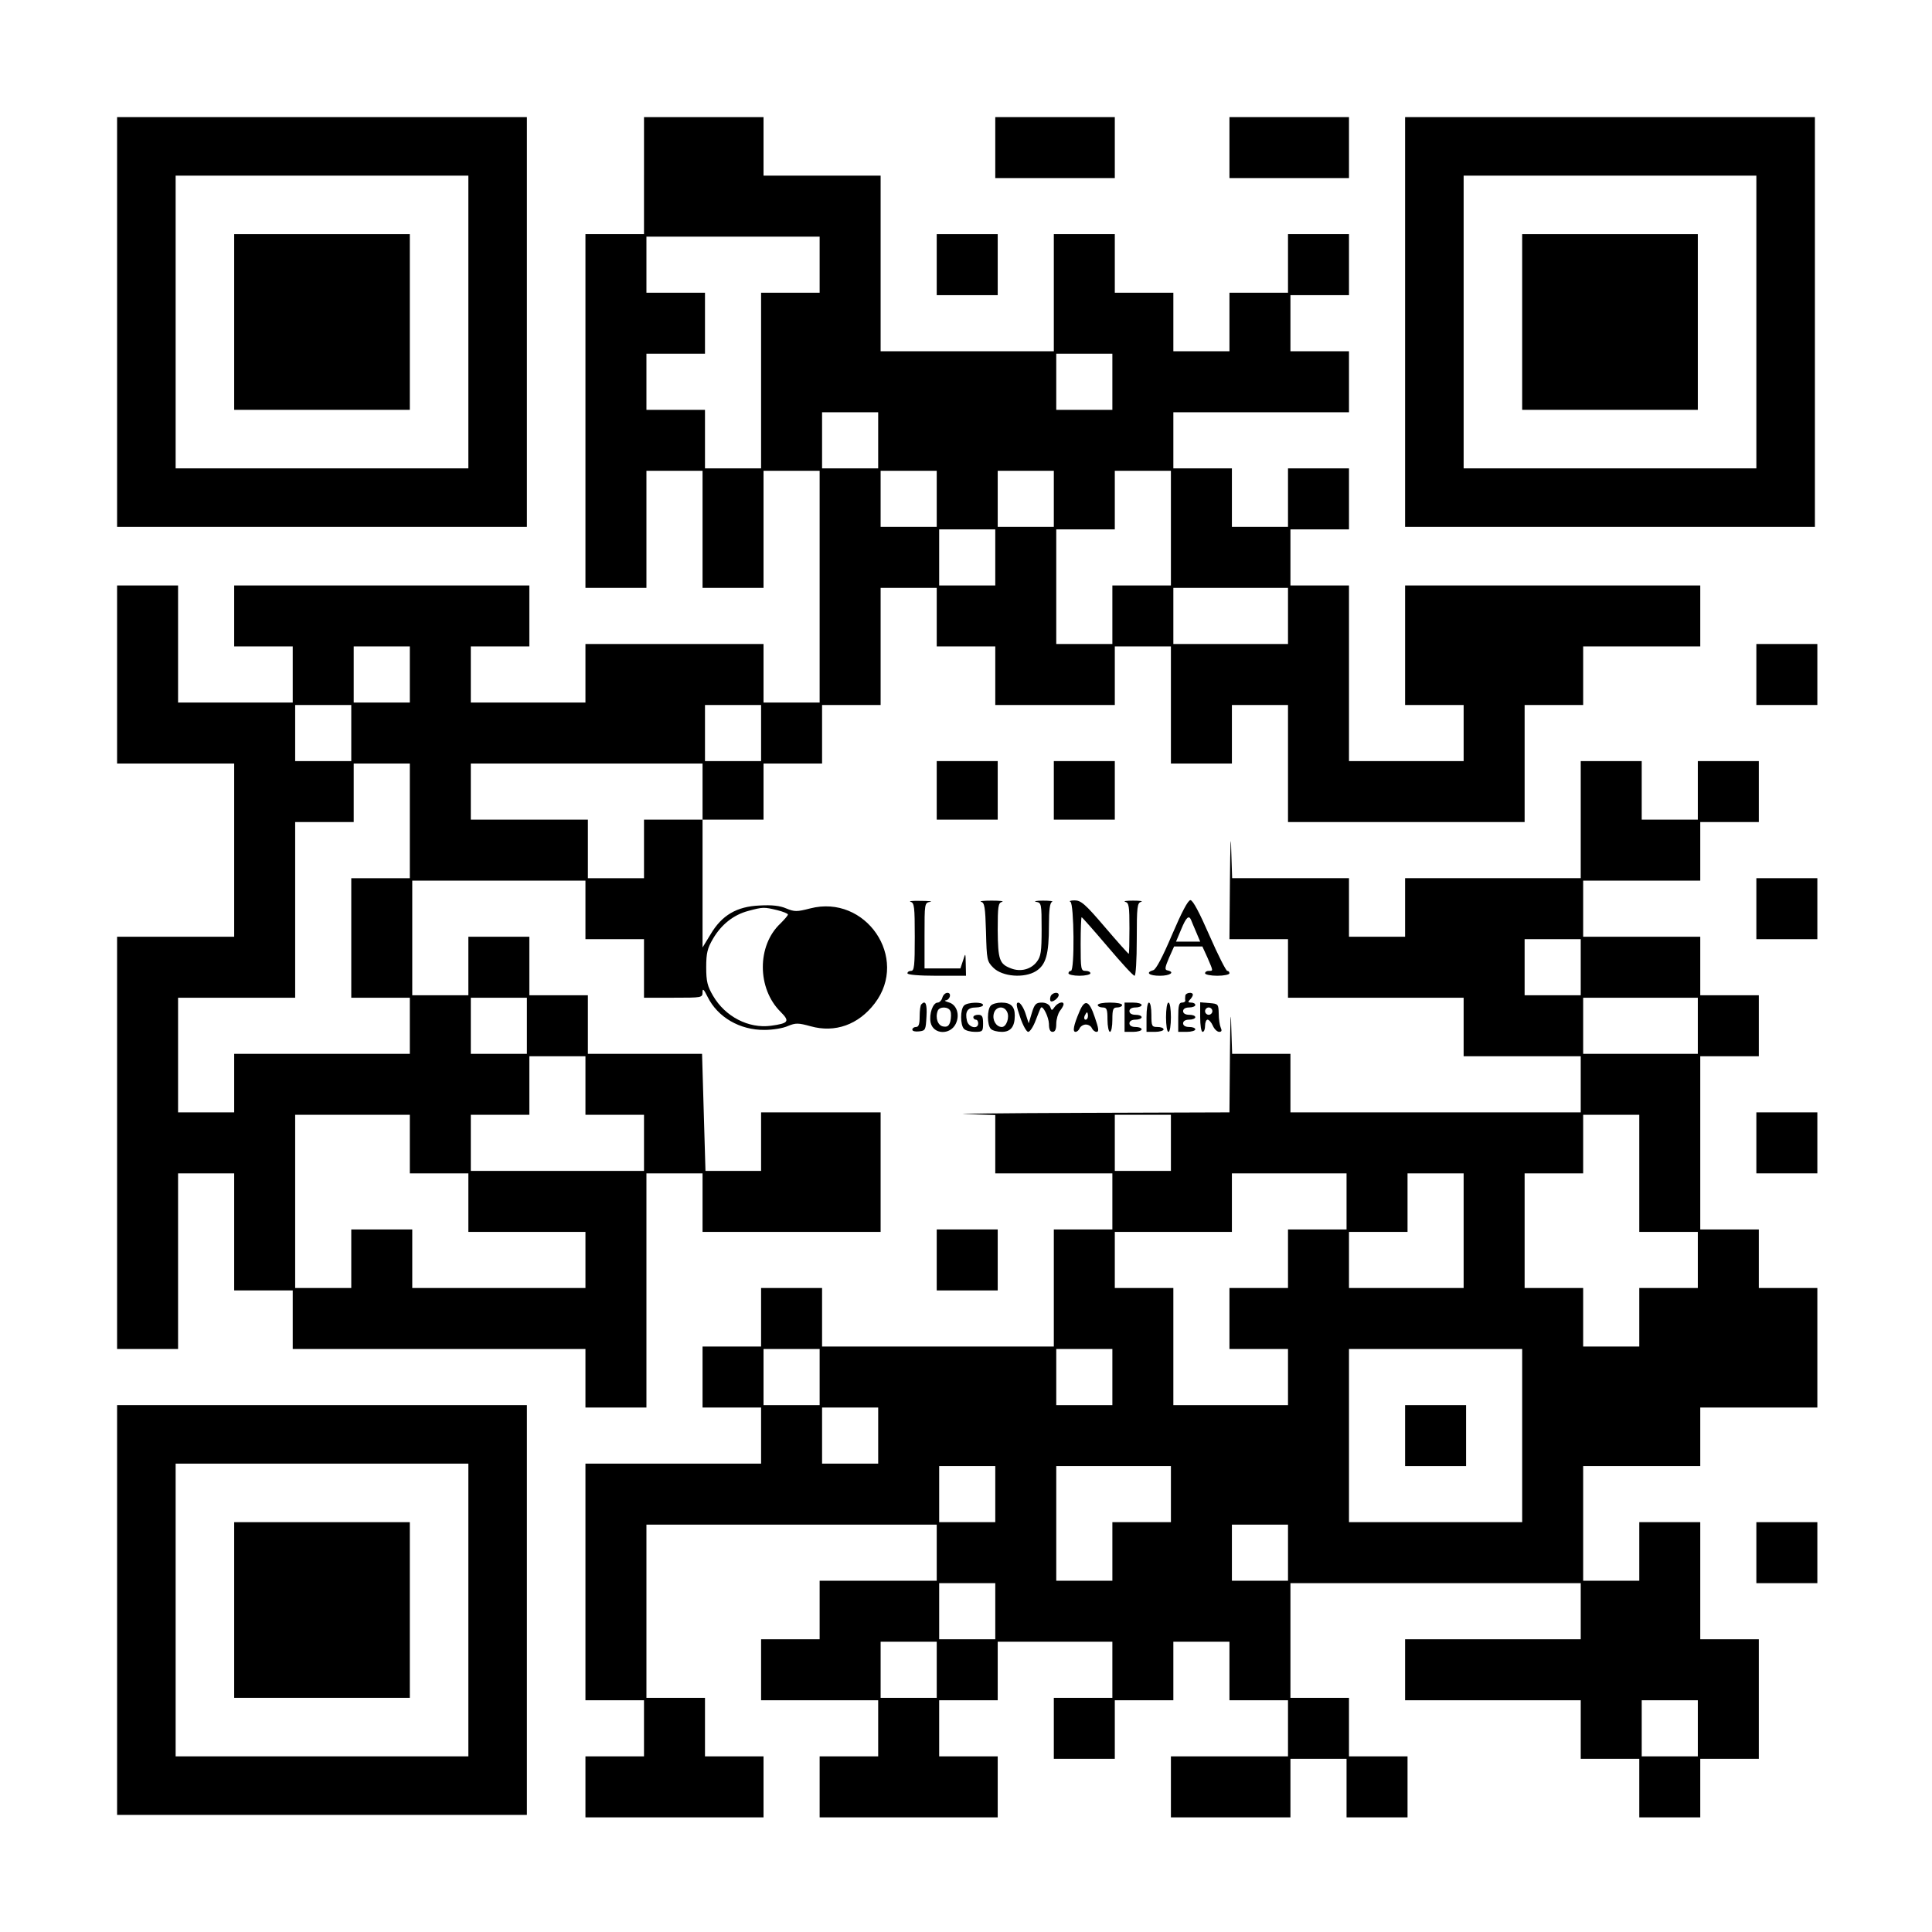 <?xml version="1.0" encoding="UTF-8" standalone="yes"?>
<svg version="1.0" xmlns="http://www.w3.org/2000/svg" width="792" height="792" viewBox="0 0 792 792" preserveAspectRatio="xMidYMid meet">
  <g transform="translate(0,792) scale(0.1,-0.1)" fill="#000000" stroke="none">
    <path d="M480 6600 l0 -840 840 0 840 0 0 840 0 840 -840 0 -840 0 0 -840z
m1440 0 l0 -600 -600 0 -600 0 0 600 0 600 600 0 600 0 0 -600z"/>
    <path d="M960 6600 l0 -360 360 0 360 0 0 360 0 360 -360 0 -360 0 0 -360z"/>
    <path d="M2640 7200 l0 -240 -120 0 -120 0 0 -725 0 -725 125 0 125 0 0 240 0
240 115 0 115 0 0 -240 0 -240 125 0 125 0 0 240 0 240 115 0 115 0 0 -475 0
-475 -115 0 -115 0 0 120 0 120 -365 0 -365 0 0 -120 0 -120 -235 0 -235 0 0
115 0 115 120 0 120 0 0 125 0 125 -605 0 -605 0 0 -125 0 -125 120 0 120 0 0
-115 0 -115 -235 0 -235 0 0 240 0 240 -125 0 -125 0 0 -365 0 -365 240 0 240
0 0 -355 0 -355 -240 0 -240 0 0 -845 0 -845 125 0 125 0 0 360 0 360 115 0
115 0 0 -240 0 -240 120 0 120 0 0 -120 0 -120 600 0 600 0 0 -120 0 -120 125
0 125 0 0 480 0 480 115 0 115 0 0 -120 0 -120 365 0 365 0 0 245 0 245 -245
0 -245 0 0 -120 0 -120 -114 0 -114 0 -7 240 -7 240 -234 0 -234 0 0 120 0
120 -120 0 -120 0 0 120 0 120 -125 0 -125 0 0 -120 0 -120 -115 0 -115 0 0
235 0 235 355 0 355 0 0 -120 0 -120 120 0 120 0 0 -120 0 -120 120 0 c118 0
120 0 120 23 0 17 5 12 21 -20 41 -83 132 -136 233 -135 34 0 77 7 96 16 32
13 42 13 93 -1 100 -28 196 6 263 94 142 186 -37 448 -265 389 -54 -14 -64
-14 -98 0 -25 11 -59 15 -109 12 -94 -4 -155 -40 -201 -118 l-33 -54 0 262 0
262 125 0 125 0 0 115 0 115 120 0 120 0 0 120 0 120 120 0 120 0 0 240 0 240
115 0 115 0 0 -120 0 -120 120 0 120 0 0 -120 0 -120 245 0 245 0 0 120 0 120
115 0 115 0 0 -240 0 -240 125 0 125 0 0 120 0 120 115 0 115 0 0 -240 0 -240
485 0 485 0 0 240 0 240 120 0 120 0 0 120 0 120 240 0 240 0 0 125 0 125
-605 0 -605 0 0 -245 0 -245 120 0 120 0 0 -115 0 -115 -235 0 -235 0 0 360 0
360 -120 0 -120 0 0 115 0 115 120 0 120 0 0 125 0 125 -125 0 -125 0 0 -120
0 -120 -115 0 -115 0 0 120 0 120 -120 0 -120 0 0 115 0 115 360 0 360 0 0
125 0 125 -120 0 -120 0 0 115 0 115 120 0 120 0 0 125 0 125 -125 0 -125 0 0
-120 0 -120 -120 0 -120 0 0 -120 0 -120 -115 0 -115 0 0 120 0 120 -120 0
-120 0 0 120 0 120 -125 0 -125 0 0 -240 0 -240 -355 0 -355 0 0 360 0 360
-240 0 -240 0 0 120 0 120 -245 0 -245 0 0 -240z m720 -365 l0 -115 -120 0
-120 0 0 -360 0 -360 -115 0 -115 0 0 120 0 120 -120 0 -120 0 0 115 0 115
120 0 120 0 0 125 0 125 -120 0 -120 0 0 115 0 115 355 0 355 0 0 -115z m1200
-480 l0 -115 -115 0 -115 0 0 115 0 115 115 0 115 0 0 -115z m-960 -240 l0
-115 -115 0 -115 0 0 115 0 115 115 0 115 0 0 -115z m240 -240 l0 -115 -115 0
-115 0 0 115 0 115 115 0 115 0 0 -115z m480 0 l0 -115 -115 0 -115 0 0 115 0
115 115 0 115 0 0 -115z m480 -120 l0 -235 -120 0 -120 0 0 -120 0 -120 -115
0 -115 0 0 235 0 235 120 0 120 0 0 120 0 120 115 0 115 0 0 -235z m-720 -120
l0 -115 -115 0 -115 0 0 115 0 115 115 0 115 0 0 -115z m1200 -240 l0 -115
-235 0 -235 0 0 115 0 115 235 0 235 0 0 -115z m-3600 -240 l0 -115 -115 0
-115 0 0 115 0 115 115 0 115 0 0 -115z m-240 -240 l0 -115 -115 0 -115 0 0
115 0 115 115 0 115 0 0 -115z m1680 0 l0 -115 -115 0 -115 0 0 115 0 115 115
0 115 0 0 -115z m-1440 -360 l0 -235 -120 0 -120 0 0 -245 0 -245 120 0 120 0
0 -115 0 -115 -360 0 -360 0 0 -120 0 -120 -115 0 -115 0 0 235 0 235 240 0
240 0 0 360 0 360 120 0 120 0 0 120 0 120 115 0 115 0 0 -235z m1200 120 l0
-115 -120 0 -120 0 0 -120 0 -120 -115 0 -115 0 0 120 0 120 -240 0 -240 0 0
115 0 115 475 0 475 0 0 -115z m306 -486 c24 -6 44 -14 44 -18 0 -4 -14 -20
-31 -37 -96 -90 -96 -266 1 -362 39 -39 33 -47 -40 -57 -91 -12 -187 37 -237
123 -23 39 -28 59 -28 117 0 58 5 78 28 117 34 58 84 98 145 114 60 16 64 16
118 3z m-1026 -474 l0 -115 -115 0 -115 0 0 115 0 115 115 0 115 0 0 -115z
m240 -245 l0 -120 120 0 120 0 0 -115 0 -115 -355 0 -355 0 0 115 0 115 120 0
120 0 0 120 0 120 115 0 115 0 0 -120z m-720 -240 l0 -120 120 0 120 0 0 -120
0 -120 240 0 240 0 0 -115 0 -115 -355 0 -355 0 0 120 0 120 -125 0 -125 0 0
-120 0 -120 -115 0 -115 0 0 355 0 355 235 0 235 0 0 -120z"/>
    <path d="M4080 7315 l0 -125 245 0 245 0 0 125 0 125 -245 0 -245 0 0 -125z"/>
    <path d="M5040 7315 l0 -125 245 0 245 0 0 125 0 125 -245 0 -245 0 0 -125z"/>
    <path d="M5760 6600 l0 -840 840 0 840 0 0 840 0 840 -840 0 -840 0 0 -840z
m1440 0 l0 -600 -600 0 -600 0 0 600 0 600 600 0 600 0 0 -600z"/>
    <path d="M6240 6600 l0 -360 360 0 360 0 0 360 0 360 -360 0 -360 0 0 -360z"/>
    <path d="M3840 6835 l0 -125 125 0 125 0 0 125 0 125 -125 0 -125 0 0 -125z"/>
    <path d="M7200 5155 l0 -125 125 0 125 0 0 125 0 125 -125 0 -125 0 0 -125z"/>
    <path d="M3840 4680 l0 -120 125 0 125 0 0 120 0 120 -125 0 -125 0 0 -120z"/>
    <path d="M4320 4680 l0 -120 125 0 125 0 0 120 0 120 -125 0 -125 0 0 -120z"/>
    <path d="M6480 4560 l0 -240 -360 0 -360 0 0 -120 0 -120 -115 0 -115 0 0 120
0 120 -240 0 -239 0 -4 123 c-1 67 -4 11 -5 -125 l-2 -248 120 0 120 0 0 -120
0 -120 360 0 360 0 0 -120 0 -120 240 0 240 0 0 -115 0 -115 -595 0 -595 0 0
120 0 120 -120 0 -119 0 -4 123 c-1 67 -4 13 -5 -120 l-2 -243 -602 -2 c-332
-1 -548 -4 -480 -5 l122 -4 0 -119 0 -120 240 0 240 0 0 -115 0 -115 -120 0
-120 0 0 -240 0 -240 -475 0 -475 0 0 120 0 120 -125 0 -125 0 0 -120 0 -120
-120 0 -120 0 0 -125 0 -125 120 0 120 0 0 -115 0 -115 -360 0 -360 0 0 -485
0 -485 120 0 120 0 0 -115 0 -115 -120 0 -120 0 0 -125 0 -125 365 0 365 0 0
125 0 125 -120 0 -120 0 0 120 0 120 -120 0 -120 0 0 355 0 355 595 0 595 0 0
-115 0 -115 -240 0 -240 0 0 -120 0 -120 -120 0 -120 0 0 -125 0 -125 240 0
240 0 0 -115 0 -115 -120 0 -120 0 0 -125 0 -125 365 0 365 0 0 125 0 125
-120 0 -120 0 0 115 0 115 120 0 120 0 0 120 0 120 235 0 235 0 0 -115 0 -115
-120 0 -120 0 0 -125 0 -125 125 0 125 0 0 120 0 120 120 0 120 0 0 120 0 120
115 0 115 0 0 -120 0 -120 120 0 120 0 0 -115 0 -115 -240 0 -240 0 0 -125 0
-125 245 0 245 0 0 120 0 120 115 0 115 0 0 -120 0 -120 125 0 125 0 0 125 0
125 -120 0 -120 0 0 120 0 120 -120 0 -120 0 0 235 0 235 595 0 595 0 0 -115
0 -115 -360 0 -360 0 0 -125 0 -125 360 0 360 0 0 -120 0 -120 120 0 120 0 0
-120 0 -120 125 0 125 0 0 120 0 120 120 0 120 0 0 245 0 245 -120 0 -120 0 0
240 0 240 -125 0 -125 0 0 -120 0 -120 -115 0 -115 0 0 235 0 235 240 0 240 0
0 120 0 120 240 0 240 0 0 245 0 245 -120 0 -120 0 0 120 0 120 -120 0 -120 0
0 355 0 355 120 0 120 0 0 125 0 125 -120 0 -120 0 0 120 0 120 -240 0 -240 0
0 115 0 115 240 0 240 0 0 120 0 120 120 0 120 0 0 125 0 125 -125 0 -125 0 0
-120 0 -120 -115 0 -115 0 0 120 0 120 -125 0 -125 0 0 -240z m0 -605 l0 -115
-115 0 -115 0 0 115 0 115 115 0 115 0 0 -115z m480 -240 l0 -115 -235 0 -235
0 0 115 0 115 235 0 235 0 0 -115z m-2160 -480 l0 -115 -115 0 -115 0 0 115 0
115 115 0 115 0 0 -115z m1920 -125 l0 -240 120 0 120 0 0 -115 0 -115 -120 0
-120 0 0 -120 0 -120 -115 0 -115 0 0 120 0 120 -120 0 -120 0 0 235 0 235
120 0 120 0 0 120 0 120 115 0 115 0 0 -240z m-1200 -115 l0 -115 -120 0 -120
0 0 -120 0 -120 -120 0 -120 0 0 -125 0 -125 120 0 120 0 0 -115 0 -115 -235
0 -235 0 0 240 0 240 -120 0 -120 0 0 115 0 115 240 0 240 0 0 120 0 120 235
0 235 0 0 -115z m480 -120 l0 -235 -235 0 -235 0 0 115 0 115 120 0 120 0 0
120 0 120 115 0 115 0 0 -235z m-2640 -600 l0 -115 -115 0 -115 0 0 115 0 115
115 0 115 0 0 -115z m1200 0 l0 -115 -115 0 -115 0 0 115 0 115 115 0 115 0 0
-115z m1680 -240 l0 -355 -355 0 -355 0 0 355 0 355 355 0 355 0 0 -355z
m-2640 0 l0 -115 -115 0 -115 0 0 115 0 115 115 0 115 0 0 -115z m480 -240 l0
-115 -115 0 -115 0 0 115 0 115 115 0 115 0 0 -115z m720 0 l0 -115 -120 0
-120 0 0 -120 0 -120 -115 0 -115 0 0 235 0 235 235 0 235 0 0 -115z m480
-240 l0 -115 -115 0 -115 0 0 115 0 115 115 0 115 0 0 -115z m-1200 -240 l0
-115 -115 0 -115 0 0 115 0 115 115 0 115 0 0 -115z m-240 -240 l0 -115 -115
0 -115 0 0 115 0 115 115 0 115 0 0 -115z m3120 -240 l0 -115 -115 0 -115 0 0
115 0 115 115 0 115 0 0 -115z"/>
    <path d="M5760 2035 l0 -125 125 0 125 0 0 125 0 125 -125 0 -125 0 0 -125z"/>
    <path d="M7200 4195 l0 -125 125 0 125 0 0 125 0 125 -125 0 -125 0 0 -125z"/>
    <path d="M3733 4223 c15 -4 17 -20 17 -144 0 -117 -2 -139 -15 -139 -8 0 -15
-4 -15 -10 0 -6 47 -10 120 -10 l120 0 -1 48 c-1 47 -1 47 -11 15 l-11 -33
-73 0 -74 0 0 134 c0 132 0 135 23 139 12 2 -5 4 -38 4 -33 1 -52 -1 -42 -4z"/>
    <path d="M4022 4223 c14 -3 17 -22 20 -123 3 -115 4 -121 30 -147 37 -37 127
-44 175 -14 41 26 53 69 53 188 0 64 4 93 13 96 6 3 -10 5 -38 5 -27 0 -40 -3
-27 -5 21 -4 22 -8 22 -112 0 -93 -3 -112 -20 -134 -24 -31 -66 -42 -105 -27
-48 18 -54 35 -55 157 0 98 2 112 18 116 9 3 -10 5 -43 5 -33 0 -52 -2 -43 -5z"/>
    <path d="M4388 4223 c15 -6 18 -283 2 -283 -5 0 -10 -4 -10 -10 0 -5 20 -10
45 -10 25 0 45 5 45 10 0 6 -9 10 -20 10 -19 0 -20 7 -20 110 0 61 2 110 4
110 2 0 50 -54 106 -120 56 -66 105 -120 111 -120 5 0 9 63 9 149 0 134 2 150
18 154 9 3 -5 5 -33 5 -27 0 -42 -2 -32 -5 15 -4 17 -18 17 -109 0 -57 -1
-104 -3 -104 -2 0 -46 49 -98 110 -81 95 -98 109 -124 109 -16 0 -24 -3 -17
-6z"/>
    <path d="M4805 4089 c-39 -92 -66 -143 -77 -146 -34 -10 -18 -23 27 -23 42 0
63 15 31 22 -12 2 -11 11 6 51 l21 47 58 0 58 0 21 -46 c24 -56 24 -54 5 -54
-8 0 -15 -4 -15 -10 0 -5 23 -10 50 -10 28 0 50 5 50 10 0 6 -4 10 -9 10 -5 0
-38 65 -73 145 -41 94 -68 145 -78 145 -10 0 -36 -50 -75 -141z m78 59 c3 -7
12 -30 21 -50 l16 -38 -49 0 -50 0 21 50 c21 51 32 60 41 38z"/>
    <path d="M3863 3830 c-3 -11 -12 -20 -19 -20 -20 0 -36 -47 -29 -82 11 -49 80
-52 103 -5 18 37 4 79 -29 88 -13 4 -19 7 -13 8 19 2 26 31 8 31 -9 0 -18 -9
-21 -20z m33 -55 c4 -8 3 -27 0 -41 -5 -19 -12 -25 -29 -22 -22 3 -34 35 -23
64 7 19 45 18 52 -1z"/>
    <path d="M4307 3836 c-3 -8 -3 -17 0 -20 7 -7 33 13 33 25 0 15 -27 10 -33 -5z"/>
    <path d="M4859 3838 c-1 -7 -1 -16 0 -20 0 -5 -6 -8 -14 -8 -12 0 -15 -13 -15
-60 l0 -60 35 0 c19 0 35 5 35 10 0 6 -11 10 -25 10 -16 0 -25 6 -25 15 0 9 9
15 25 15 14 0 25 5 25 10 0 6 -11 10 -25 10 -16 0 -25 6 -25 15 0 9 9 15 25
15 14 0 25 5 25 10 0 6 -8 10 -17 10 -13 0 -14 3 -5 12 7 7 12 16 12 20 0 13
-30 9 -31 -4z"/>
    <path d="M3777 3803 c-4 -3 -7 -26 -7 -50 0 -32 -4 -43 -15 -43 -8 0 -15 -5
-15 -11 0 -6 12 -9 28 -7 26 3 27 6 30 61 3 52 -4 68 -21 50z"/>
    <path d="M3952 3798 c-16 -16 -16 -80 0 -96 7 -7 27 -12 45 -12 31 0 33 2 33
35 0 28 -4 35 -20 35 -11 0 -20 -4 -20 -10 0 -5 5 -10 10 -10 6 0 10 -7 10
-15 0 -26 -39 -18 -46 10 -9 38 2 55 36 55 16 0 30 5 30 10 0 14 -64 12 -78
-2z"/>
    <path d="M4062 3798 c-16 -16 -16 -80 0 -96 7 -7 27 -12 45 -12 36 0 53 21 53
67 0 37 -16 53 -55 53 -17 0 -36 -5 -43 -12z m66 -25 c12 -22 -2 -63 -21 -63
-23 0 -40 28 -33 55 7 29 41 34 54 8z"/>
    <path d="M4182 3750 c11 -33 26 -60 33 -60 7 0 21 21 31 48 10 26 19 49 21 51
8 11 32 -38 33 -66 0 -23 5 -33 15 -33 10 0 15 10 15 33 0 18 7 42 15 53 8 10
15 22 15 27 0 14 -23 7 -36 -10 -12 -17 -13 -17 -19 0 -5 10 -18 17 -34 17
-24 0 -30 -6 -41 -42 l-13 -43 -14 43 c-8 23 -21 42 -28 42 -11 0 -9 -13 7
-60z"/>
    <path d="M4425 3773 c-24 -56 -29 -83 -16 -83 6 0 14 7 17 15 4 8 15 15 25 15
11 0 22 -7 25 -15 4 -8 12 -15 19 -15 11 0 9 14 -7 60 -23 69 -41 76 -63 23z
m35 -18 c0 -8 -4 -15 -10 -15 -5 0 -7 7 -4 15 4 8 8 15 10 15 2 0 4 -7 4 -15z"/>
    <path d="M4500 3800 c0 -5 9 -10 20 -10 17 0 20 -7 20 -50 0 -27 5 -50 10 -50
6 0 10 23 10 50 0 43 3 50 20 50 11 0 20 5 20 10 0 6 -22 10 -50 10 -27 0 -50
-4 -50 -10z"/>
    <path d="M4610 3750 l0 -60 35 0 c19 0 35 5 35 10 0 6 -11 10 -25 10 -16 0
-25 6 -25 15 0 9 9 15 25 15 14 0 25 5 25 10 0 6 -11 10 -25 10 -16 0 -25 6
-25 15 0 9 9 15 25 15 14 0 25 5 25 10 0 6 -16 10 -35 10 l-35 0 0 -60z"/>
    <path d="M4700 3750 l0 -60 35 0 c19 0 35 5 35 10 0 6 -11 10 -25 10 -23 0
-25 3 -25 50 0 28 -4 50 -10 50 -6 0 -10 -27 -10 -60z"/>
    <path d="M4780 3750 c0 -33 4 -60 10 -60 6 0 10 27 10 60 0 33 -4 60 -10 60
-6 0 -10 -27 -10 -60z"/>
    <path d="M4920 3751 c0 -34 4 -61 10 -61 6 0 10 11 10 25 0 14 5 25 10 25 6 0
16 -11 22 -25 6 -14 18 -25 26 -25 10 0 12 5 6 18 -4 9 -8 35 -8 57 -1 39 -2
40 -38 43 l-38 3 0 -60z m50 24 c0 -8 -7 -15 -15 -15 -8 0 -15 7 -15 15 0 8 7
15 15 15 8 0 15 -7 15 -15z"/>
    <path d="M7200 3235 l0 -125 125 0 125 0 0 125 0 125 -125 0 -125 0 0 -125z"/>
    <path d="M3840 2755 l0 -125 125 0 125 0 0 125 0 125 -125 0 -125 0 0 -125z"/>
    <path d="M480 1320 l0 -840 840 0 840 0 0 840 0 840 -840 0 -840 0 0 -840z
m1440 0 l0 -600 -600 0 -600 0 0 600 0 600 600 0 600 0 0 -600z"/>
    <path d="M960 1320 l0 -360 360 0 360 0 0 360 0 360 -360 0 -360 0 0 -360z"/>
    <path d="M7200 1555 l0 -125 125 0 125 0 0 125 0 125 -125 0 -125 0 0 -125z"/>
  </g>
</svg>
